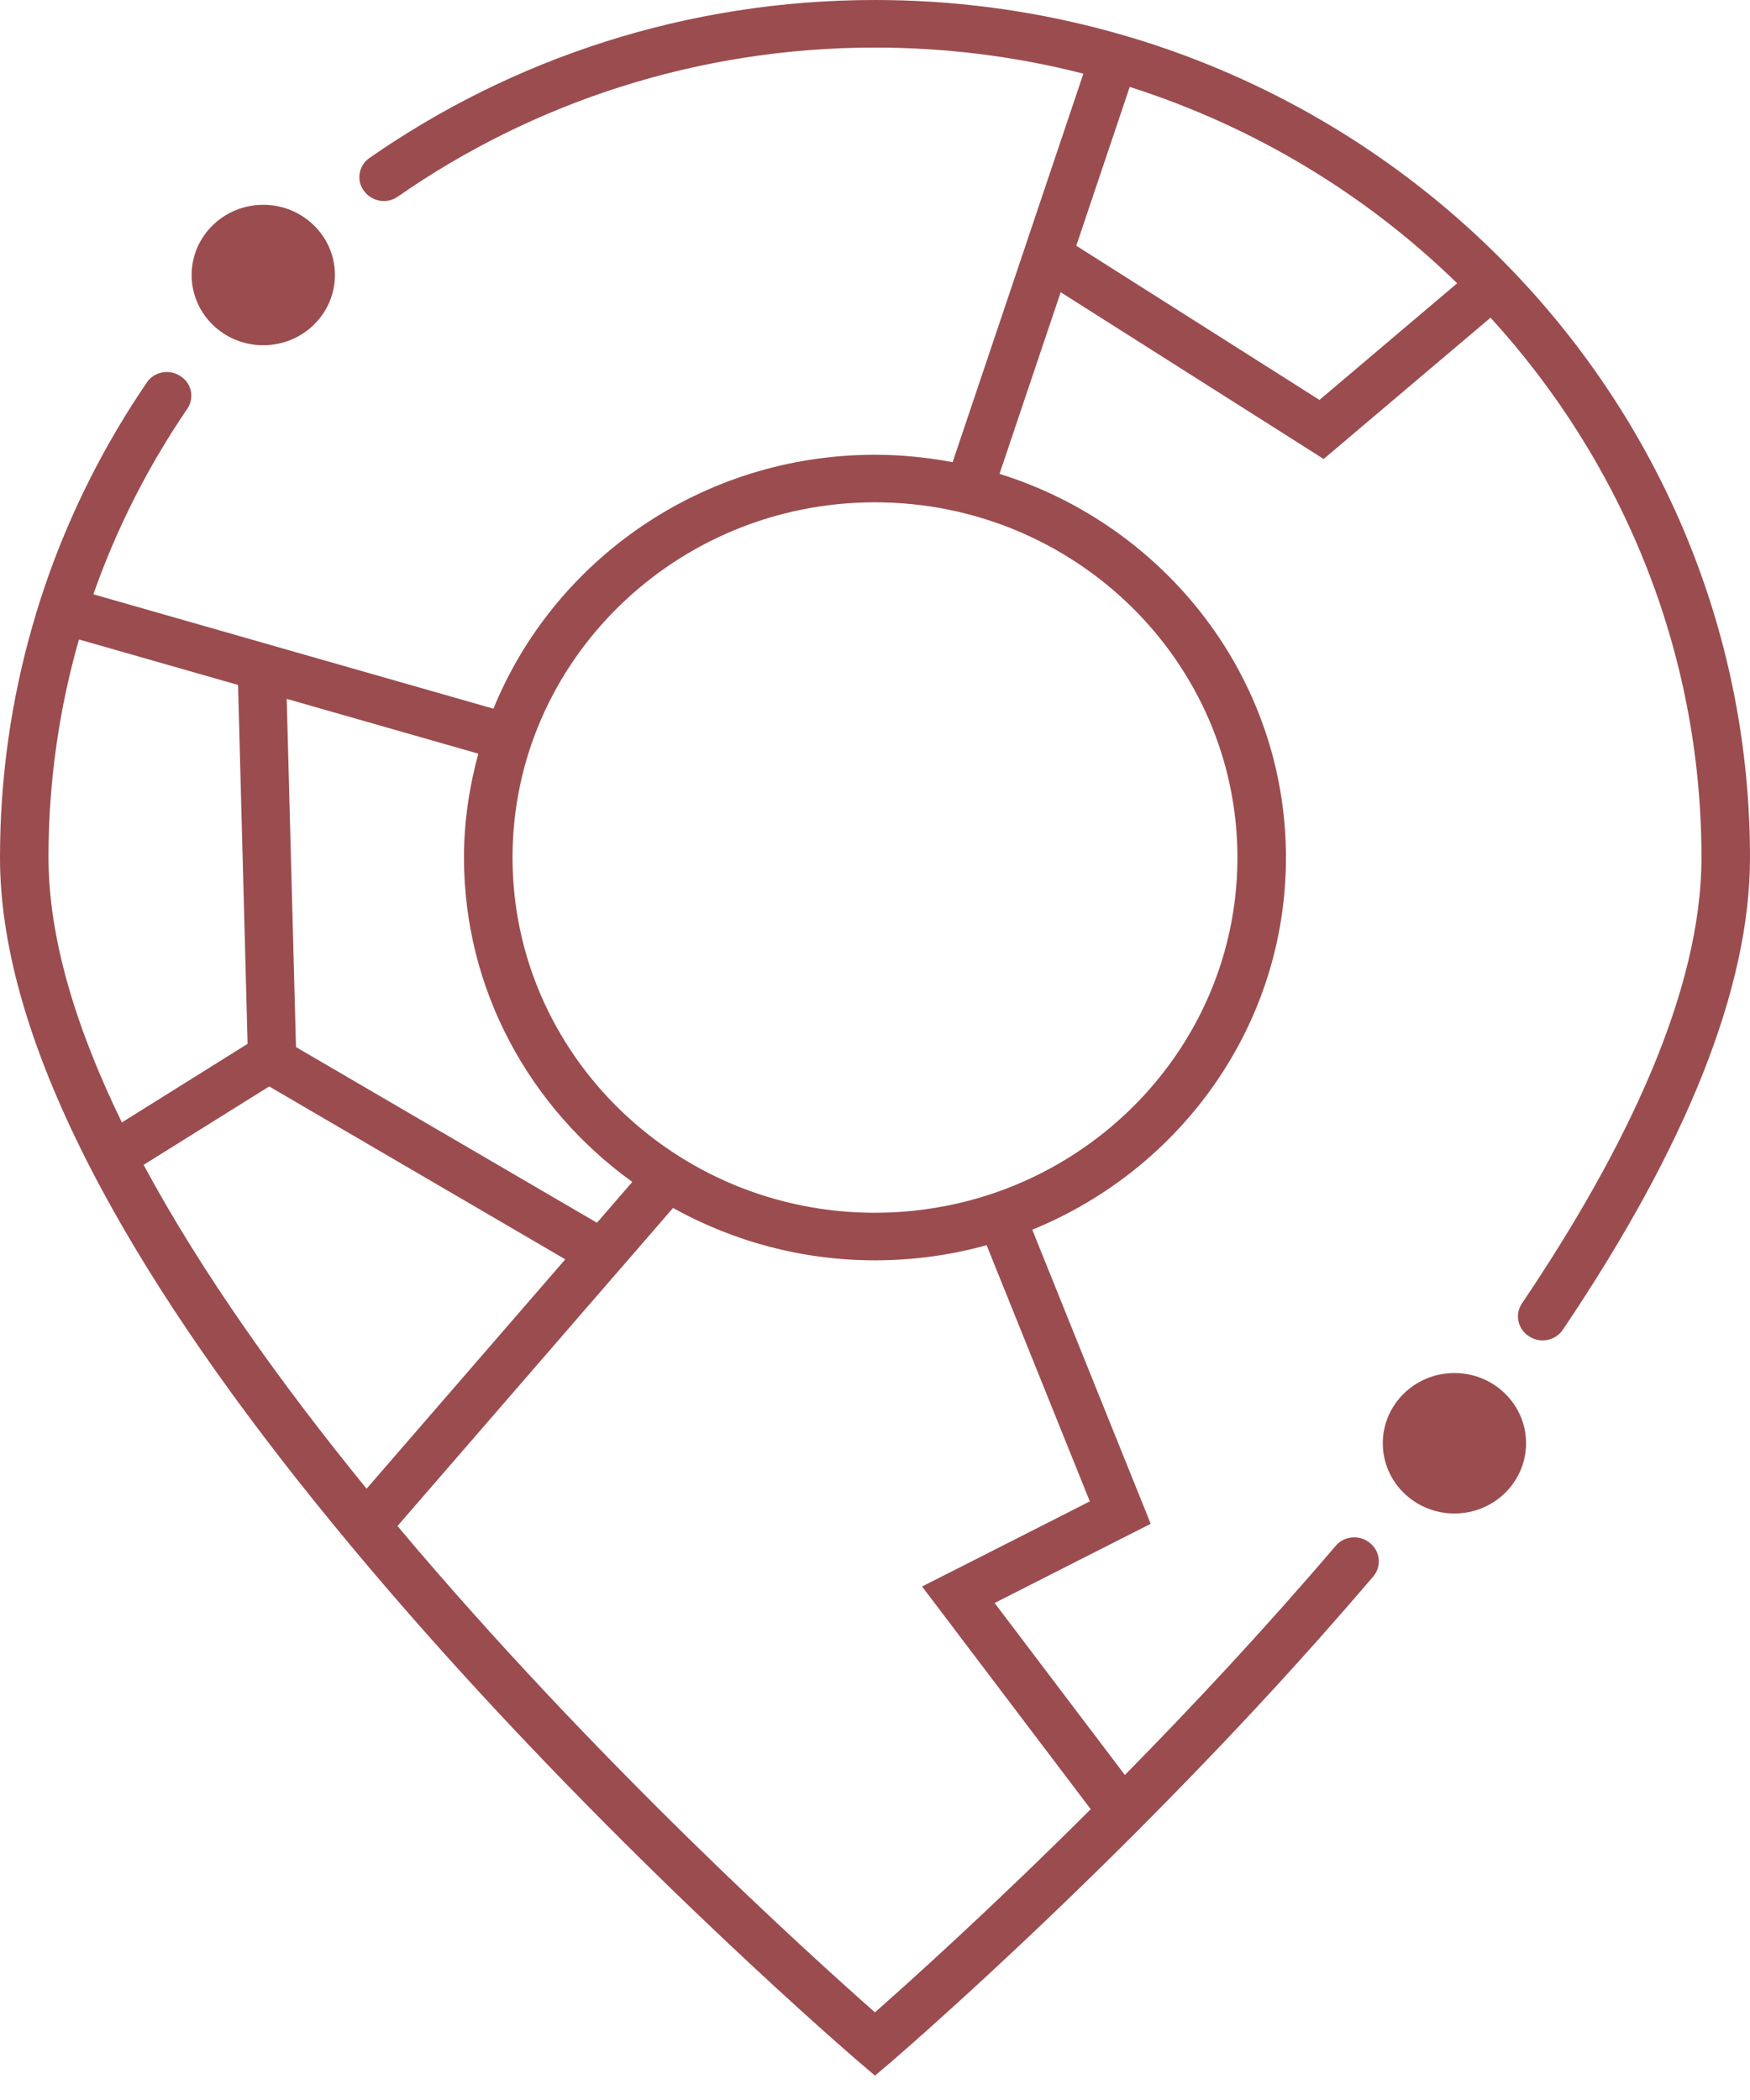 <?xml version="1.0" encoding="UTF-8"?> <svg xmlns="http://www.w3.org/2000/svg" width="60" height="72" viewBox="0 0 60 72" fill="none"> <path d="M52.361 9.823C51.995 9.42 51.614 9.026 51.223 8.643C47.91 5.386 43.821 2.887 39.256 1.432C38.732 1.266 38.203 1.114 37.669 0.975C35.219 0.339 32.648 0 29.999 0C23.548 0 17.565 2.006 12.668 5.416C12.28 5.686 12.204 6.226 12.508 6.582C12.512 6.586 12.516 6.591 12.519 6.595C12.796 6.922 13.28 6.991 13.635 6.744C18.259 3.524 23.908 1.631 29.999 1.631C32.466 1.631 34.862 1.941 37.145 2.526L35.465 7.515L34.93 9.107L32.661 15.846C31.798 15.684 30.91 15.592 29.999 15.592C24.069 15.592 18.994 19.204 16.918 24.298L9.785 22.259L3.201 20.376C3.997 18.111 5.084 15.977 6.42 14.018C6.657 13.671 6.588 13.199 6.251 12.942C6.247 12.939 6.243 12.936 6.238 12.932C5.857 12.64 5.305 12.716 5.037 13.11C3.607 15.206 2.445 17.492 1.599 19.919C1.423 20.428 1.258 20.946 1.11 21.468C0.387 23.992 0 26.653 0 29.401C0 32.312 0.923 35.639 2.76 39.369C2.995 39.846 3.244 40.331 3.511 40.823C5.402 44.327 8.057 48.163 11.466 52.315C11.811 52.737 12.166 53.163 12.529 53.593C13.251 54.447 14.004 55.318 14.788 56.198C22.034 64.343 29.38 70.636 29.453 70.699L29.999 71.164L30.547 70.7C30.596 70.657 33.978 67.758 38.408 63.364C38.791 62.985 39.182 62.593 39.577 62.191C41.372 60.377 43.296 58.353 45.212 56.199C45.855 55.474 46.478 54.759 47.081 54.053C47.375 53.707 47.328 53.194 46.975 52.907C46.971 52.904 46.966 52.9 46.962 52.897C46.61 52.609 46.088 52.656 45.794 53.001C43.363 55.852 40.861 58.527 38.567 60.857L35.039 56.199L34.101 54.96L36.972 53.502L37.978 52.993L38.461 52.748L39.453 52.245L38.842 50.728L35.572 42.61L35.393 42.161C40.495 40.082 44.09 35.147 44.09 29.403C44.09 23.247 39.958 18.022 34.269 16.246L36.366 10.019L43.937 14.819L45.382 15.737L46.686 14.632L51.104 10.892C55.599 15.809 58.336 22.299 58.336 29.404C58.336 33.963 55.777 39.358 52.181 44.689C51.932 45.059 52.032 45.557 52.407 45.806C52.411 45.809 52.416 45.812 52.421 45.815C52.803 46.071 53.326 45.971 53.582 45.592C57.849 39.265 60 33.845 60 29.404C59.999 21.887 57.11 15.024 52.362 9.822L52.361 9.823ZM16.4 25.84C16.089 26.979 15.908 28.168 15.908 29.401C15.908 33.965 18.187 38.007 21.679 40.523L20.467 41.923L10.148 35.9L9.83 23.961L16.4 25.84ZM1.662 29.401C1.662 26.813 2.027 24.303 2.707 21.924L8.162 23.484L8.466 34.918L8.489 35.789L4.179 38.483C2.617 35.281 1.663 32.184 1.663 29.401L1.662 29.401ZM4.924 39.938L9.23 37.249L10.2 37.816L19.381 43.177L12.569 51.041C9.639 47.447 6.916 43.642 4.924 39.938L4.924 39.938ZM34.135 43.458L37.365 51.475L35.962 52.189L33.102 53.64L31.613 54.394L32.613 55.713L32.877 56.063L33.877 57.383L37.396 62.03C33.958 65.459 31.14 67.987 29.998 68.994C27.935 67.177 20.406 60.394 13.628 52.321L20.822 44.016L21.908 42.765L23.075 41.416C25.123 42.553 27.482 43.211 29.999 43.211C31.326 43.211 32.609 43.03 33.828 42.692L34.135 43.458ZM42.426 29.401C42.426 34.457 39.266 38.803 34.78 40.643C34.275 40.851 33.753 41.026 33.214 41.167C32.189 41.436 31.109 41.581 29.999 41.581C23.148 41.581 17.572 36.116 17.572 29.401C17.572 22.687 23.148 17.222 29.999 17.222C36.85 17.222 42.426 22.687 42.426 29.401L42.426 29.401ZM45.239 13.712L36.901 8.425L38.733 2.98C43.009 4.341 46.845 6.675 49.96 9.712L45.239 13.712Z" fill="#9B4C4F"></path> <path d="M52.322 49.483C52.322 50.813 51.223 51.891 49.867 51.891C48.51 51.891 47.41 50.813 47.41 49.483C47.41 48.154 48.51 47.076 49.867 47.076C51.223 47.076 52.322 48.154 52.322 49.483Z" fill="#9B4C4F"></path> <path d="M9.027 11.837C10.383 11.837 11.483 10.759 11.483 9.43C11.483 8.1 10.383 7.022 9.027 7.022C7.67 7.022 6.57 8.1 6.57 9.43C6.57 10.759 7.67 11.837 9.027 11.837Z" fill="#9B4C4F"></path> </svg> 